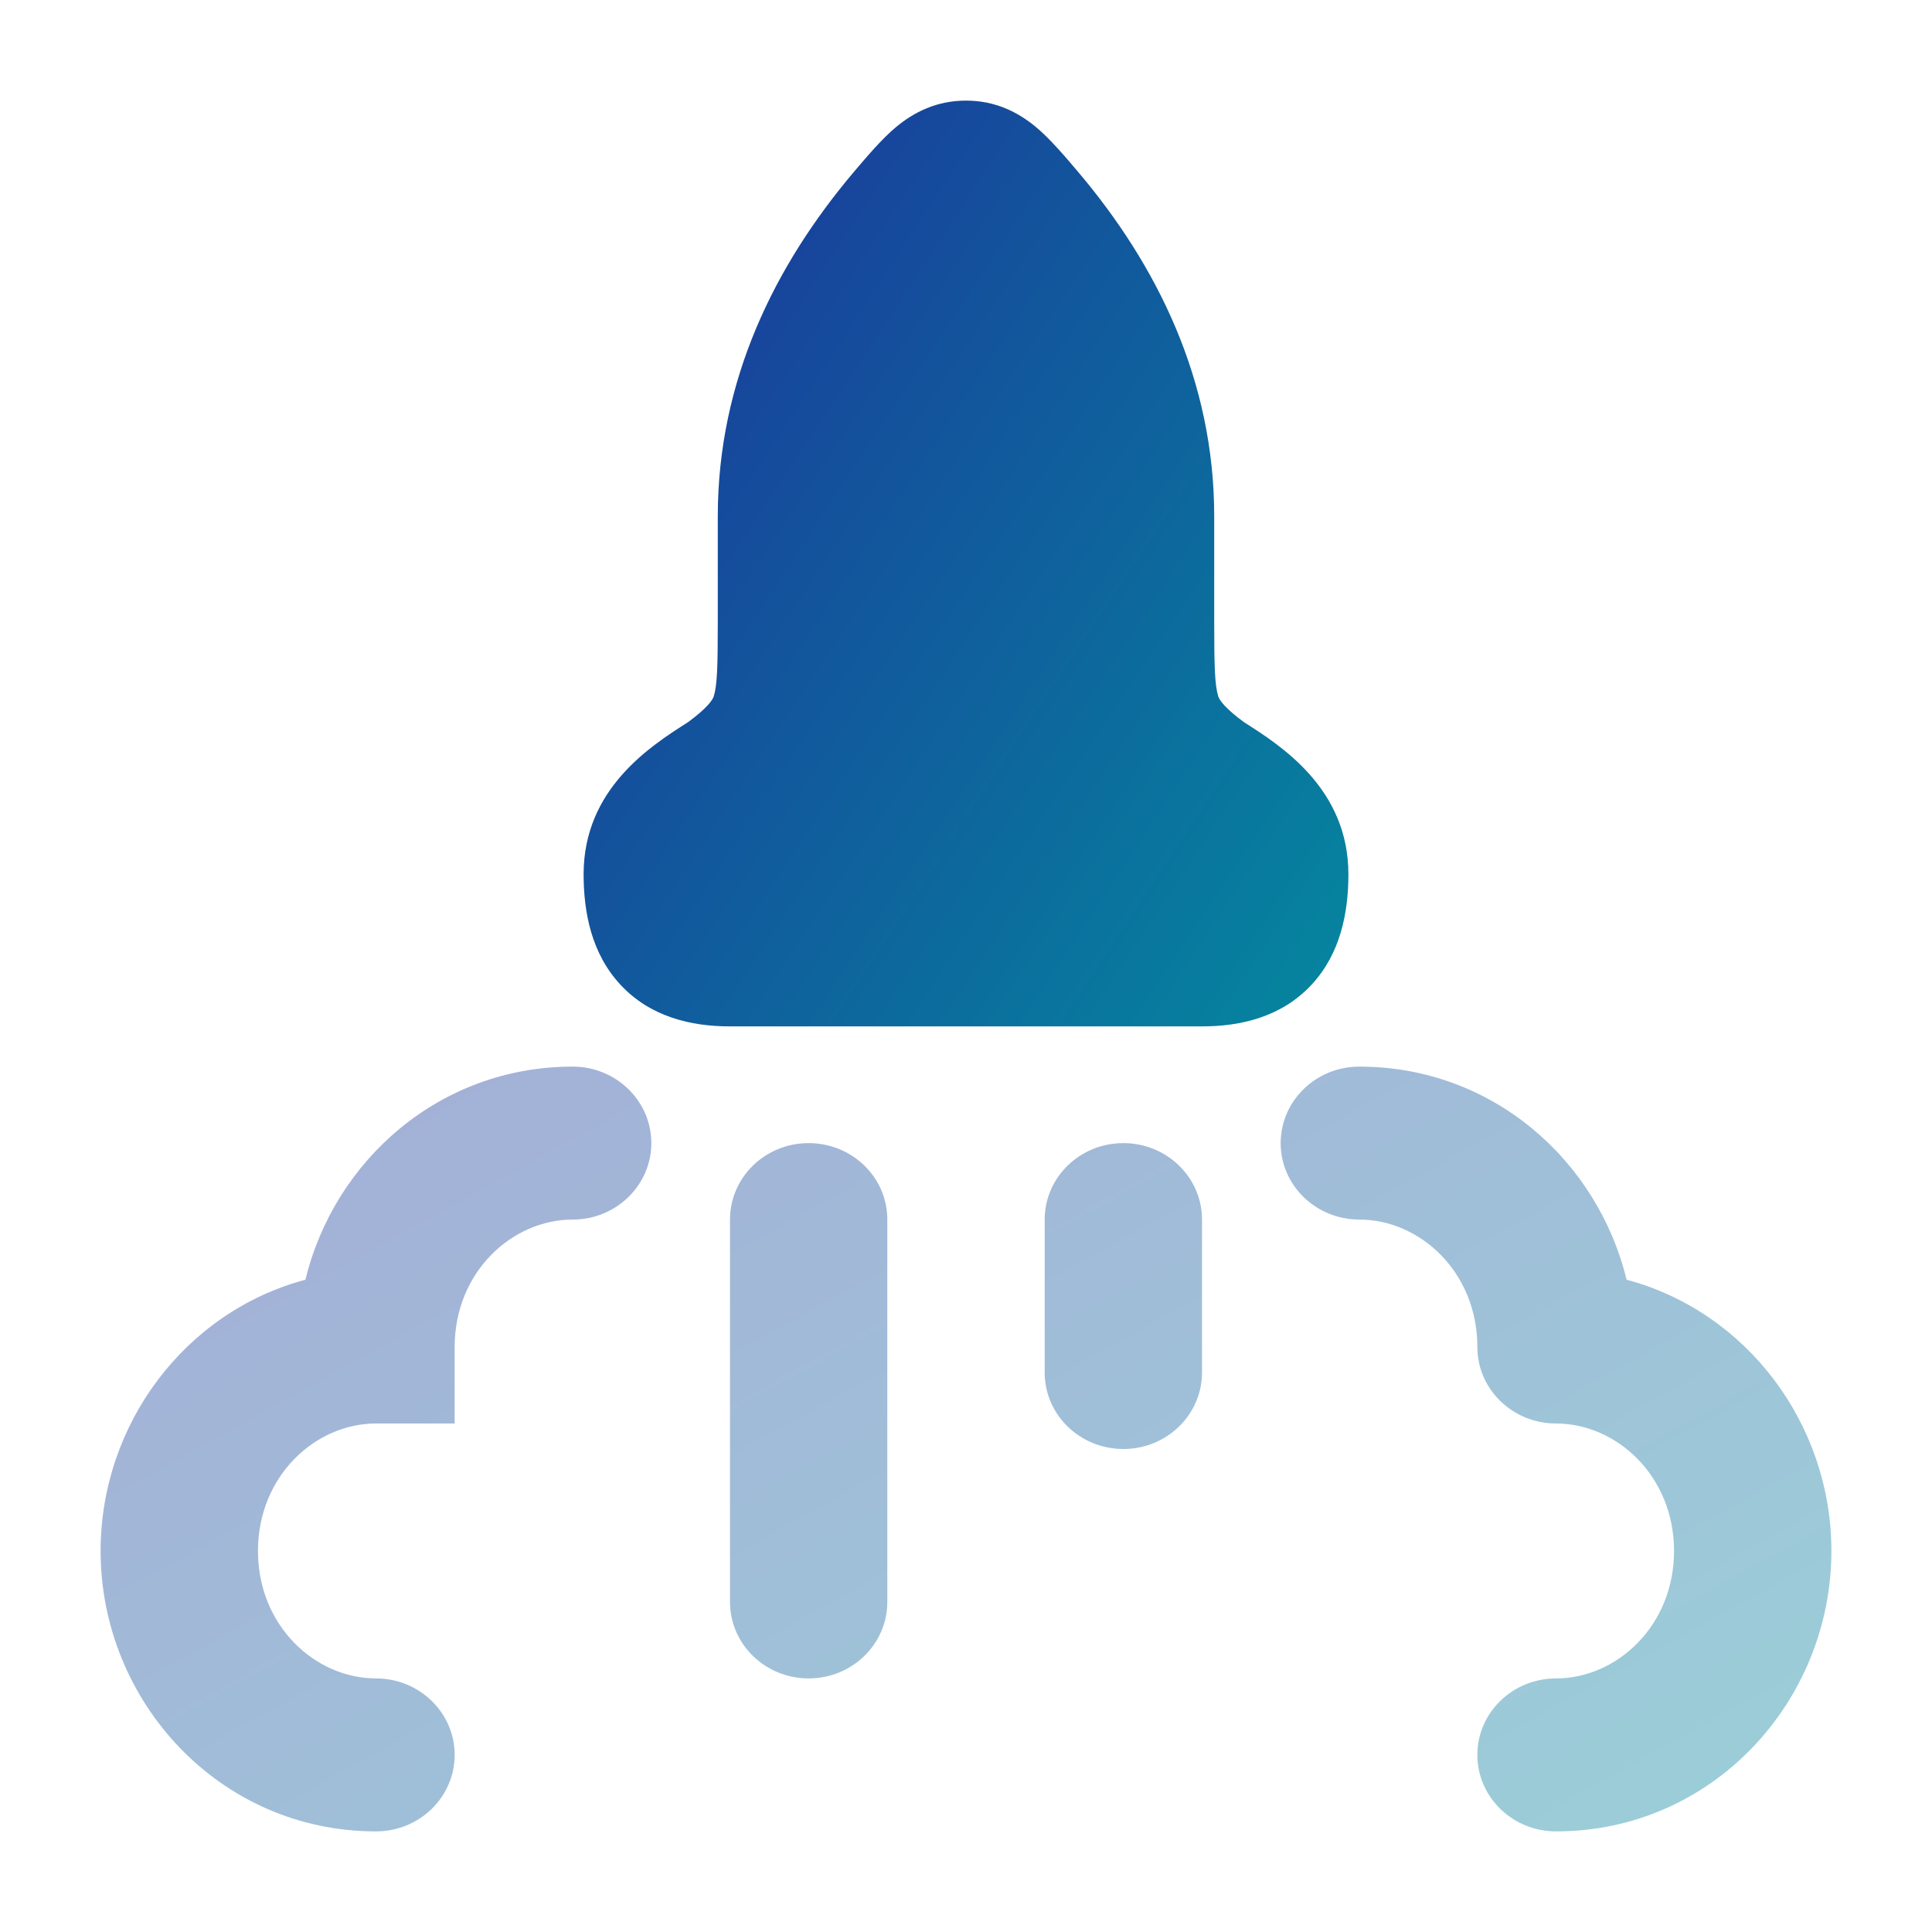 <svg xmlns="http://www.w3.org/2000/svg" width="40" height="40" viewBox="0 0 40 40" fill="none"><path d="M18.551 2.631C18.925 2.32 19.394 2.083 20 2.083C20.606 2.083 21.075 2.32 21.449 2.631C21.743 2.875 22.07 3.263 22.323 3.561C23.958 5.494 25.139 7.874 25.139 10.689V12.857C25.139 13.831 25.152 14.182 25.221 14.411L25.221 14.414C25.246 14.495 25.364 14.664 25.757 14.953C26.52 15.438 27.917 16.326 27.917 18.1C27.917 18.897 27.752 19.748 27.15 20.392C26.532 21.055 25.687 21.25 24.893 21.25H15.107C14.312 21.25 13.468 21.055 12.85 20.392C12.248 19.748 12.083 18.897 12.083 18.1C12.083 16.326 13.48 15.438 14.243 14.953C14.636 14.664 14.754 14.495 14.778 14.414L14.779 14.411C14.848 14.182 14.861 13.831 14.861 12.857V10.689C14.861 7.874 16.042 5.494 17.677 3.561C17.93 3.263 18.257 2.875 18.551 2.631Z" fill="url(#paint0_linear_3287_66276)"></path><path opacity="0.4" fill-rule="evenodd" clip-rule="evenodd" d="M6.323 26.495C6.927 24.016 9.108 22.083 11.856 22.083C12.755 22.083 13.485 22.792 13.485 23.667C13.485 24.541 12.755 25.25 11.856 25.25C10.604 25.25 9.413 26.334 9.413 27.889V29.472H7.784C6.532 29.472 5.341 30.556 5.341 32.111C5.341 33.666 6.532 34.75 7.784 34.75C8.684 34.75 9.413 35.459 9.413 36.333C9.413 37.208 8.684 37.917 7.784 37.917C4.538 37.917 2.083 35.22 2.083 32.111C2.083 29.49 3.829 27.161 6.323 26.495ZM26.515 23.667C26.515 22.792 27.244 22.083 28.144 22.083C30.892 22.083 33.073 24.016 33.677 26.495C36.171 27.161 37.917 29.49 37.917 32.111C37.917 35.22 35.462 37.917 32.216 37.917C31.316 37.917 30.587 37.208 30.587 36.333C30.587 35.459 31.316 34.75 32.216 34.75C33.468 34.75 34.659 33.666 34.659 32.111C34.659 30.556 33.468 29.472 32.216 29.472C31.316 29.472 30.587 28.763 30.587 27.889C30.587 26.334 29.396 25.25 28.144 25.25C27.244 25.25 26.515 24.541 26.515 23.667ZM16.742 23.667C17.642 23.667 18.371 24.375 18.371 25.25V33.167C18.371 34.041 17.642 34.75 16.742 34.75C15.843 34.75 15.114 34.041 15.114 33.167V25.25C15.114 24.375 15.843 23.667 16.742 23.667ZM23.258 23.667C24.157 23.667 24.886 24.375 24.886 25.25V28.417C24.886 29.291 24.157 30 23.258 30C22.358 30 21.629 29.291 21.629 28.417V25.25C21.629 24.375 22.358 23.667 23.258 23.667Z" fill="url(#paint1_linear_3287_66276)"></path><defs><linearGradient id="paint0_linear_3287_66276" x1="12.083" y1="2.737" x2="35.341" y2="18.078" gradientUnits="userSpaceOnUse"><stop stop-color="#1C339B"></stop><stop offset="1" stop-color="#00979F"></stop></linearGradient><linearGradient id="paint1_linear_3287_66276" x1="2.083" y1="22.624" x2="19.793" y2="54.625" gradientUnits="userSpaceOnUse"><stop stop-color="#1C339B"></stop><stop offset="1" stop-color="#00979F"></stop></linearGradient></defs></svg>